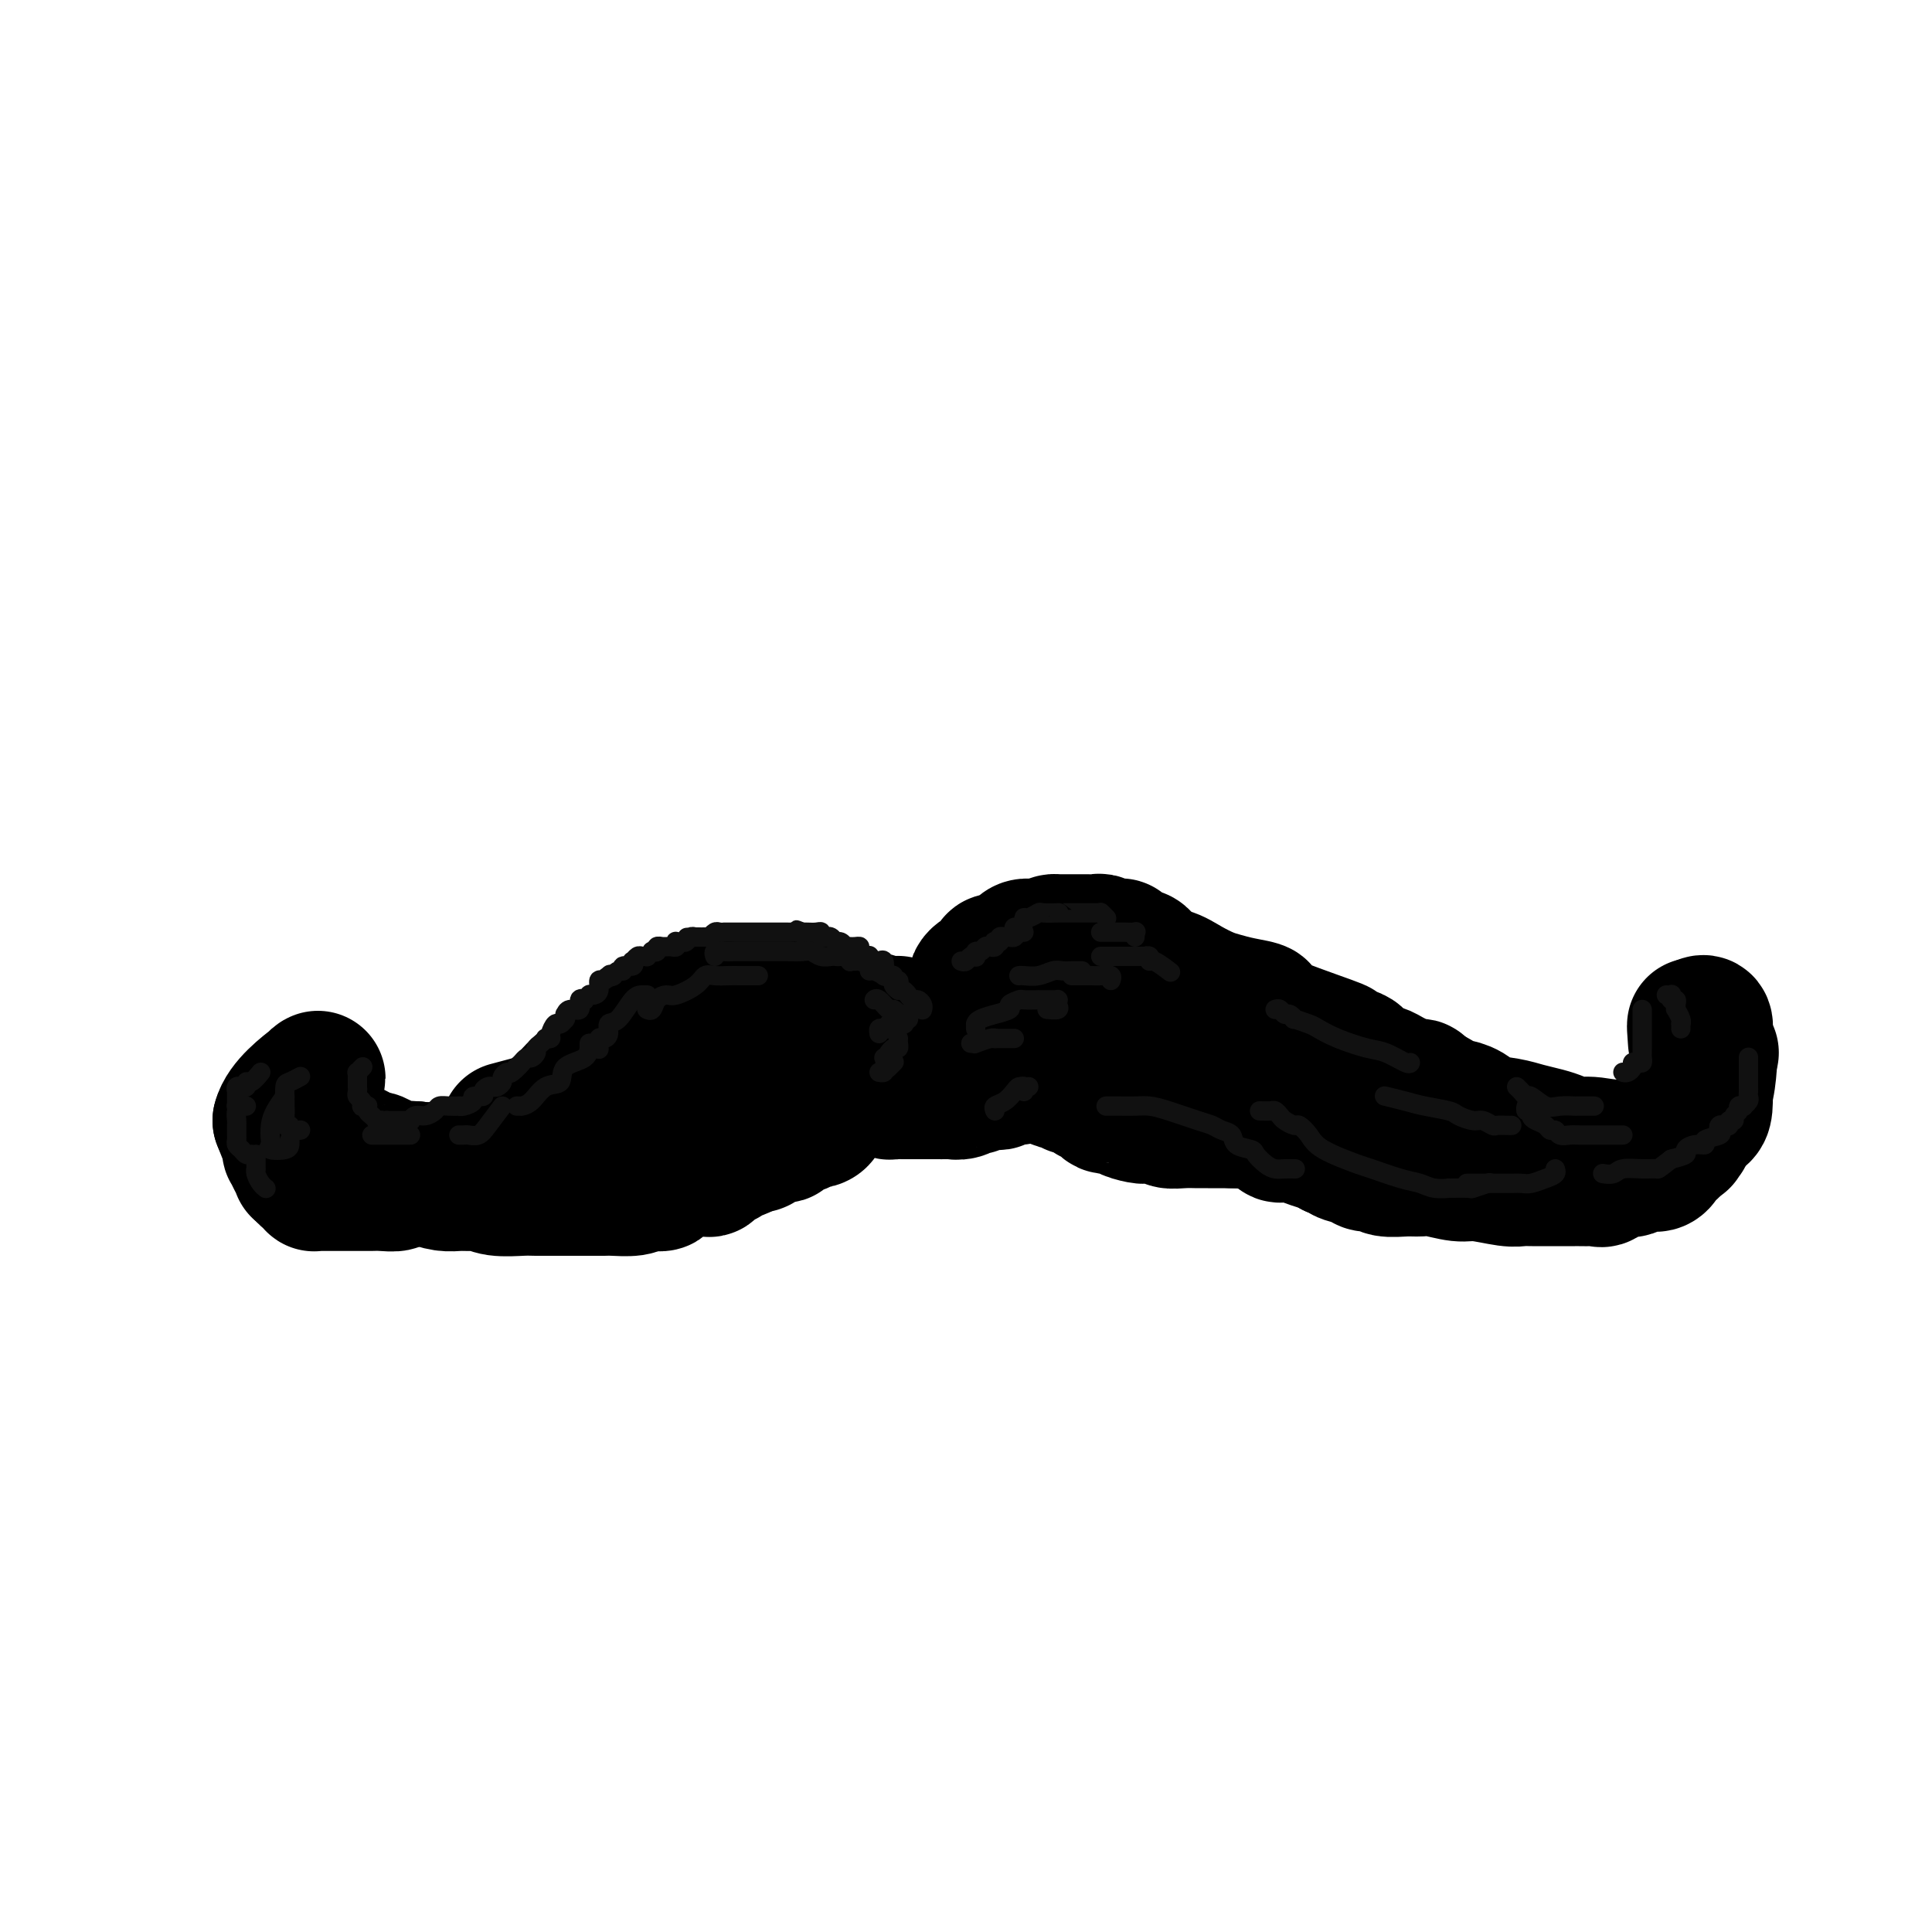 <svg viewBox='0 0 400 400' version='1.1' xmlns='http://www.w3.org/2000/svg' xmlns:xlink='http://www.w3.org/1999/xlink'><g fill='none' stroke='#000000' stroke-width='28' stroke-linecap='round' stroke-linejoin='round'><path d='M202,219c-0.000,-0.331 -0.000,-0.661 0,-1c0.000,-0.339 0.000,-0.686 0,-1c-0.000,-0.314 -0.001,-0.594 0,-1c0.001,-0.406 0.003,-0.936 0,-1c-0.003,-0.064 -0.012,0.339 0,0c0.012,-0.339 0.044,-1.419 0,-2c-0.044,-0.581 -0.166,-0.663 0,-1c0.166,-0.337 0.619,-0.930 1,-1c0.381,-0.070 0.689,0.384 1,0c0.311,-0.384 0.626,-1.604 1,-2c0.374,-0.396 0.808,0.034 1,0c0.192,-0.034 0.143,-0.531 0,-1c-0.143,-0.469 -0.379,-0.911 0,-1c0.379,-0.089 1.372,0.173 2,0c0.628,-0.173 0.889,-0.781 1,-1c0.111,-0.219 0.071,-0.047 0,0c-0.071,0.047 -0.174,-0.030 0,0c0.174,0.030 0.624,0.167 1,0c0.376,-0.167 0.679,-0.637 1,-1c0.321,-0.363 0.661,-0.618 1,-1c0.339,-0.382 0.676,-0.890 1,-1c0.324,-0.110 0.635,0.177 1,0c0.365,-0.177 0.785,-0.818 1,-1c0.215,-0.182 0.223,0.095 1,0c0.777,-0.095 2.321,-0.560 3,-1c0.679,-0.440 0.493,-0.854 1,-1c0.507,-0.146 1.708,-0.025 2,0c0.292,0.025 -0.325,-0.046 0,0c0.325,0.046 1.592,0.208 2,0c0.408,-0.208 -0.044,-0.787 0,-1c0.044,-0.213 0.584,-0.061 1,0c0.416,0.061 0.708,0.030 1,0'/><path d='M226,199c3.564,-1.236 3.472,-0.325 4,0c0.528,0.325 1.674,0.063 2,0c0.326,-0.063 -0.167,0.073 0,0c0.167,-0.073 0.995,-0.353 2,0c1.005,0.353 2.187,1.341 3,2c0.813,0.659 1.256,0.988 2,1c0.744,0.012 1.789,-0.295 3,0c1.211,0.295 2.587,1.192 4,2c1.413,0.808 2.863,1.526 4,2c1.137,0.474 1.960,0.706 3,1c1.040,0.294 2.298,0.652 4,1c1.702,0.348 3.849,0.685 4,1c0.151,0.315 -1.693,0.609 1,2c2.693,1.391 9.923,3.880 13,5c3.077,1.120 2.002,0.872 2,1c-0.002,0.128 1.068,0.630 2,1c0.932,0.370 1.726,0.606 2,1c0.274,0.394 0.027,0.946 0,1c-0.027,0.054 0.167,-0.389 1,0c0.833,0.389 2.307,1.611 3,2c0.693,0.389 0.605,-0.053 1,0c0.395,0.053 1.273,0.602 2,1c0.727,0.398 1.304,0.646 2,1c0.696,0.354 1.510,0.813 2,1c0.490,0.187 0.657,0.102 1,0c0.343,-0.102 0.862,-0.220 1,0c0.138,0.220 -0.103,0.777 0,1c0.103,0.223 0.552,0.111 1,0'/><path d='M295,226c5.396,2.813 1.886,1.344 1,1c-0.886,-0.344 0.852,0.436 2,1c1.148,0.564 1.707,0.910 2,1c0.293,0.090 0.321,-0.078 1,0c0.679,0.078 2.009,0.402 3,1c0.991,0.598 1.644,1.469 3,2c1.356,0.531 3.416,0.721 5,1c1.584,0.279 2.692,0.648 4,1c1.308,0.352 2.816,0.688 4,1c1.184,0.312 2.044,0.600 3,1c0.956,0.400 2.009,0.911 3,1c0.991,0.089 1.921,-0.245 4,0c2.079,0.245 5.308,1.070 9,0c3.692,-1.070 7.846,-4.035 12,-7'/><path d='M351,230c2.500,-3.000 2.750,-7.000 3,-11'/><path d='M354,219c0.500,-1.833 0.250,-0.917 0,0'/><path d='M194,224c-0.037,-2.093 -0.074,-4.185 0,-5c0.074,-0.815 0.259,-0.352 0,-1c-0.259,-0.648 -0.962,-2.408 -1,-3c-0.038,-0.592 0.588,-0.015 0,0c-0.588,0.015 -2.390,-0.531 -3,-1c-0.610,-0.469 -0.028,-0.862 0,-1c0.028,-0.138 -0.498,-0.023 -1,0c-0.502,0.023 -0.979,-0.047 -1,0c-0.021,0.047 0.413,0.210 0,0c-0.413,-0.210 -1.673,-0.792 -2,-1c-0.327,-0.208 0.280,-0.041 0,0c-0.280,0.041 -1.446,-0.045 -2,0c-0.554,0.045 -0.496,0.222 -1,0c-0.504,-0.222 -1.569,-0.843 -3,-1c-1.431,-0.157 -3.228,0.150 -4,0c-0.772,-0.150 -0.518,-0.758 -1,-1c-0.482,-0.242 -1.701,-0.117 -2,0c-0.299,0.117 0.322,0.227 0,0c-0.322,-0.227 -1.587,-0.792 -2,-1c-0.413,-0.208 0.025,-0.059 0,0c-0.025,0.059 -0.512,0.030 -1,0'/><path d='M170,209c-3.737,-0.928 -1.579,-0.248 -1,0c0.579,0.248 -0.422,0.063 -1,0c-0.578,-0.063 -0.735,-0.003 -1,0c-0.265,0.003 -0.638,-0.052 -1,0c-0.362,0.052 -0.711,0.210 -1,0c-0.289,-0.210 -0.516,-0.788 -1,-1c-0.484,-0.212 -1.224,-0.057 -2,0c-0.776,0.057 -1.586,0.015 -2,0c-0.414,-0.015 -0.430,-0.004 -1,0c-0.570,0.004 -1.692,0.001 -2,0c-0.308,-0.001 0.198,-0.000 0,0c-0.198,0.000 -1.101,0.000 -2,0c-0.899,-0.000 -1.794,-0.000 -2,0c-0.206,0.000 0.277,0.000 0,0c-0.277,-0.000 -1.313,0.000 -2,0c-0.687,-0.000 -1.023,-0.000 -1,0c0.023,0.000 0.406,0.000 0,0c-0.406,-0.000 -1.600,-0.001 -2,0c-0.400,0.001 -0.005,0.004 0,0c0.005,-0.004 -0.378,-0.015 -1,0c-0.622,0.015 -1.481,0.056 -2,0c-0.519,-0.056 -0.698,-0.208 -1,0c-0.302,0.208 -0.729,0.778 -1,1c-0.271,0.222 -0.387,0.097 -1,0c-0.613,-0.097 -1.722,-0.167 -2,0c-0.278,0.167 0.276,0.569 0,1c-0.276,0.431 -1.383,0.889 -2,1c-0.617,0.111 -0.743,-0.125 -1,0c-0.257,0.125 -0.646,0.611 -1,1c-0.354,0.389 -0.673,0.683 -1,1c-0.327,0.317 -0.664,0.659 -1,1'/><path d='M134,214c-1.729,1.150 -1.051,1.025 -1,1c0.051,-0.025 -0.526,0.048 -1,0c-0.474,-0.048 -0.844,-0.219 -1,0c-0.156,0.219 -0.098,0.828 0,1c0.098,0.172 0.237,-0.094 0,0c-0.237,0.094 -0.851,0.547 -1,1c-0.149,0.453 0.167,0.905 0,1c-0.167,0.095 -0.815,-0.167 -1,0c-0.185,0.167 0.095,0.763 0,1c-0.095,0.237 -0.565,0.115 -1,0c-0.435,-0.115 -0.834,-0.224 -1,0c-0.166,0.224 -0.100,0.781 0,1c0.100,0.219 0.234,0.100 0,0c-0.234,-0.100 -0.835,-0.182 -1,0c-0.165,0.182 0.107,0.627 0,1c-0.107,0.373 -0.591,0.673 -1,1c-0.409,0.327 -0.742,0.682 -1,1c-0.258,0.318 -0.440,0.600 -1,1c-0.560,0.400 -1.498,0.919 -2,1c-0.502,0.081 -0.568,-0.277 -1,0c-0.432,0.277 -1.229,1.188 -2,2c-0.771,0.812 -1.516,1.523 -2,2c-0.484,0.477 -0.705,0.718 -1,1c-0.295,0.282 -0.662,0.603 -1,1c-0.338,0.397 -0.647,0.869 -1,1c-0.353,0.131 -0.749,-0.080 -1,0c-0.251,0.080 -0.357,0.451 -1,1c-0.643,0.549 -1.821,1.274 -3,2'/><path d='M108,235c-3.848,3.124 -0.470,0.434 0,0c0.470,-0.434 -1.970,1.389 -3,2c-1.030,0.611 -0.652,0.009 -1,0c-0.348,-0.009 -1.424,0.576 -2,1c-0.576,0.424 -0.651,0.687 -1,1c-0.349,0.313 -0.970,0.675 -2,1c-1.030,0.325 -2.469,0.613 -3,1c-0.531,0.387 -0.153,0.875 -1,1c-0.847,0.125 -2.918,-0.111 -4,0c-1.082,0.111 -1.173,0.569 -2,1c-0.827,0.431 -2.389,0.833 -3,1c-0.611,0.167 -0.272,0.097 -1,0c-0.728,-0.097 -2.524,-0.222 -3,0c-0.476,0.222 0.367,0.792 0,1c-0.367,0.208 -1.944,0.056 -3,0c-1.056,-0.056 -1.592,-0.015 -2,0c-0.408,0.015 -0.687,0.004 -1,0c-0.313,-0.004 -0.659,-0.001 -1,0c-0.341,0.001 -0.678,0.000 -1,0c-0.322,-0.000 -0.631,-0.000 -1,0c-0.369,0.000 -0.799,0.000 -1,0c-0.201,-0.000 -0.173,-0.000 -1,0c-0.827,0.000 -2.508,0.001 -3,0c-0.492,-0.001 0.205,-0.003 0,0c-0.205,0.003 -1.313,0.012 -2,0c-0.687,-0.012 -0.955,-0.045 -1,0c-0.045,0.045 0.132,0.167 0,0c-0.132,-0.167 -0.574,-0.622 -1,-1c-0.426,-0.378 -0.836,-0.679 -1,-1c-0.164,-0.321 -0.082,-0.660 0,-1'/><path d='M63,242c-0.548,-0.488 -0.917,-0.206 -1,0c-0.083,0.206 0.121,0.338 0,0c-0.121,-0.338 -0.567,-1.145 -1,-2c-0.433,-0.855 -0.854,-1.760 -1,-2c-0.146,-0.240 -0.019,0.183 0,0c0.019,-0.183 -0.072,-0.972 0,-1c0.072,-0.028 0.306,0.706 0,0c-0.306,-0.706 -1.153,-2.853 -2,-5'/><path d='M58,232c0.817,-3.342 5.358,-6.696 7,-8c1.642,-1.304 0.384,-0.558 0,0c-0.384,0.558 0.107,0.928 0,1c-0.107,0.072 -0.813,-0.152 -1,0c-0.187,0.152 0.146,0.681 0,1c-0.146,0.319 -0.771,0.428 -1,1c-0.229,0.572 -0.061,1.606 0,2c0.061,0.394 0.016,0.147 0,0c-0.016,-0.147 -0.004,-0.193 0,0c0.004,0.193 0.000,0.625 0,1c-0.000,0.375 0.004,0.693 0,1c-0.004,0.307 -0.016,0.603 0,1c0.016,0.397 0.061,0.895 0,1c-0.061,0.105 -0.229,-0.183 0,0c0.229,0.183 0.854,0.837 1,1c0.146,0.163 -0.185,-0.164 0,0c0.185,0.164 0.888,0.819 1,1c0.112,0.181 -0.366,-0.111 0,0c0.366,0.111 1.577,0.626 2,1c0.423,0.374 0.057,0.606 1,1c0.943,0.394 3.194,0.950 4,1c0.806,0.050 0.166,-0.407 1,0c0.834,0.407 3.143,1.678 4,2c0.857,0.322 0.261,-0.305 1,0c0.739,0.305 2.814,1.544 4,2c1.186,0.456 1.482,0.130 2,0c0.518,-0.130 1.259,-0.065 2,0'/><path d='M86,242c3.784,1.475 2.743,1.662 3,2c0.257,0.338 1.813,0.826 3,1c1.187,0.174 2.005,0.032 3,0c0.995,-0.032 2.166,0.044 3,0c0.834,-0.044 1.331,-0.208 2,0c0.669,0.208 1.509,0.788 3,1c1.491,0.212 3.634,0.057 5,0c1.366,-0.057 1.956,-0.015 3,0c1.044,0.015 2.543,0.004 4,0c1.457,-0.004 2.873,-0.000 4,0c1.127,0.000 1.965,-0.003 3,0c1.035,0.003 2.268,0.012 3,0c0.732,-0.012 0.963,-0.044 2,0c1.037,0.044 2.881,0.165 4,0c1.119,-0.165 1.515,-0.617 2,-1c0.485,-0.383 1.060,-0.698 2,-1c0.940,-0.302 2.243,-0.592 3,-1c0.757,-0.408 0.966,-0.935 2,-1c1.034,-0.065 2.891,0.332 4,0c1.109,-0.332 1.468,-1.393 2,-2c0.532,-0.607 1.237,-0.759 2,-1c0.763,-0.241 1.583,-0.570 2,-1c0.417,-0.430 0.431,-0.960 1,-1c0.569,-0.040 1.692,0.411 2,0c0.308,-0.411 -0.200,-1.682 0,-2c0.200,-0.318 1.107,0.319 2,0c0.893,-0.319 1.772,-1.594 2,-2c0.228,-0.406 -0.197,0.056 0,0c0.197,-0.056 1.015,-0.630 2,-1c0.985,-0.370 2.139,-0.534 3,-1c0.861,-0.466 1.431,-1.233 2,-2'/><path d='M164,229c5.197,-2.581 1.691,-0.534 1,0c-0.691,0.534 1.435,-0.446 3,-1c1.565,-0.554 2.570,-0.683 3,-1c0.430,-0.317 0.286,-0.821 1,-1c0.714,-0.179 2.286,-0.034 3,0c0.714,0.034 0.571,-0.042 1,0c0.429,0.042 1.431,0.204 2,0c0.569,-0.204 0.707,-0.773 1,-1c0.293,-0.227 0.742,-0.114 1,0c0.258,0.114 0.324,0.227 0,0c-0.324,-0.227 -1.040,-0.793 -2,-1c-0.960,-0.207 -2.165,-0.056 -3,0c-0.835,0.056 -1.302,0.015 -2,0c-0.698,-0.015 -1.628,-0.004 -2,0c-0.372,0.004 -0.186,0.002 0,0'/><path d='M171,224c-0.986,-0.293 0.050,-0.026 1,0c0.950,0.026 1.814,-0.190 3,0c1.186,0.190 2.695,0.787 4,1c1.305,0.213 2.405,0.043 3,0c0.595,-0.043 0.684,0.041 1,0c0.316,-0.041 0.858,-0.207 1,0c0.142,0.207 -0.116,0.788 0,1c0.116,0.212 0.608,0.057 1,0c0.392,-0.057 0.685,-0.015 1,0c0.315,0.015 0.652,0.004 1,0c0.348,-0.004 0.708,-0.001 1,0c0.292,0.001 0.516,0.000 1,0c0.484,-0.000 1.228,-0.000 2,0c0.772,0.000 1.572,0.001 2,0c0.428,-0.001 0.486,-0.004 1,0c0.514,0.004 1.486,0.016 2,0c0.514,-0.016 0.572,-0.061 1,0c0.428,0.061 1.228,0.226 2,0c0.772,-0.226 1.516,-0.845 2,-1c0.484,-0.155 0.707,0.154 1,0c0.293,-0.154 0.655,-0.772 1,-1c0.345,-0.228 0.673,-0.065 1,0c0.327,0.065 0.654,0.033 1,0c0.346,-0.033 0.711,-0.065 1,0c0.289,0.065 0.502,0.228 1,0c0.498,-0.228 1.282,-0.846 2,-1c0.718,-0.154 1.372,0.155 2,0c0.628,-0.155 1.230,-0.773 2,-1c0.770,-0.227 1.707,-0.061 2,0c0.293,0.061 -0.059,0.017 0,0c0.059,-0.017 0.530,-0.009 1,0'/><path d='M216,222c3.118,-0.619 1.412,-0.166 1,0c-0.412,0.166 0.470,0.045 1,0c0.530,-0.045 0.707,-0.013 1,0c0.293,0.013 0.700,0.006 1,0c0.300,-0.006 0.491,-0.012 1,0c0.509,0.012 1.334,0.041 2,0c0.666,-0.041 1.173,-0.151 2,0c0.827,0.151 1.976,0.562 3,1c1.024,0.438 1.924,0.902 3,1c1.076,0.098 2.329,-0.170 3,0c0.671,0.170 0.760,0.777 1,1c0.240,0.223 0.631,0.063 1,0c0.369,-0.063 0.718,-0.028 1,0c0.282,0.028 0.498,0.049 1,0c0.502,-0.049 1.288,-0.168 2,0c0.712,0.168 1.348,0.623 2,1c0.652,0.377 1.320,0.675 2,1c0.680,0.325 1.371,0.678 2,1c0.629,0.322 1.197,0.612 2,1c0.803,0.388 1.842,0.875 3,1c1.158,0.125 2.436,-0.112 3,0c0.564,0.112 0.415,0.572 1,1c0.585,0.428 1.906,0.822 3,1c1.094,0.178 1.962,0.138 2,0c0.038,-0.138 -0.756,-0.374 0,0c0.756,0.374 3.060,1.357 4,2c0.940,0.643 0.517,0.946 1,1c0.483,0.054 1.872,-0.140 3,0c1.128,0.140 1.996,0.615 3,1c1.004,0.385 2.144,0.682 3,1c0.856,0.318 1.428,0.659 2,1'/><path d='M276,238c5.854,2.249 2.489,1.372 2,1c-0.489,-0.372 1.898,-0.240 3,0c1.102,0.240 0.921,0.586 1,1c0.079,0.414 0.419,0.896 1,1c0.581,0.104 1.402,-0.169 2,0c0.598,0.169 0.971,0.781 2,1c1.029,0.219 2.712,0.043 4,0c1.288,-0.043 2.179,0.045 3,0c0.821,-0.045 1.571,-0.222 3,0c1.429,0.222 3.537,0.844 5,1c1.463,0.156 2.283,-0.154 4,0c1.717,0.154 4.333,0.773 6,1c1.667,0.227 2.386,0.061 3,0c0.614,-0.061 1.125,-0.016 2,0c0.875,0.016 2.116,0.004 3,0c0.884,-0.004 1.410,-0.001 2,0c0.590,0.001 1.243,-0.000 2,0c0.757,0.000 1.617,0.002 2,0c0.383,-0.002 0.289,-0.008 1,0c0.711,0.008 2.226,0.030 3,0c0.774,-0.030 0.807,-0.112 1,0c0.193,0.112 0.545,0.418 1,0c0.455,-0.418 1.014,-1.561 2,-2c0.986,-0.439 2.398,-0.173 3,0c0.602,0.173 0.394,0.254 1,0c0.606,-0.254 2.026,-0.841 3,-1c0.974,-0.159 1.501,0.112 2,0c0.499,-0.112 0.969,-0.607 1,-1c0.031,-0.393 -0.376,-0.683 0,-1c0.376,-0.317 1.536,-0.662 2,-1c0.464,-0.338 0.232,-0.669 0,-1'/><path d='M346,237c2.945,-1.241 2.308,-0.843 2,-1c-0.308,-0.157 -0.286,-0.868 0,-1c0.286,-0.132 0.837,0.315 1,0c0.163,-0.315 -0.061,-1.392 0,-2c0.061,-0.608 0.409,-0.747 1,-1c0.591,-0.253 1.426,-0.620 2,-1c0.574,-0.380 0.886,-0.773 1,-2c0.114,-1.227 0.031,-3.288 0,-4c-0.031,-0.712 -0.008,-0.074 0,0c0.008,0.074 0.002,-0.417 0,-1c-0.002,-0.583 -0.001,-1.260 0,-2c0.001,-0.740 -0.000,-1.545 0,-2c0.000,-0.455 0.001,-0.560 0,-1c-0.001,-0.440 -0.003,-1.215 0,-2c0.003,-0.785 0.012,-1.581 0,-2c-0.012,-0.419 -0.044,-0.463 0,-1c0.044,-0.537 0.166,-1.568 0,-2c-0.166,-0.432 -0.619,-0.266 -1,0c-0.381,0.266 -0.691,0.633 -1,1'/><path d='M351,213c-0.311,-2.044 -0.089,0.844 0,2c0.089,1.156 0.044,0.578 0,0'/><path d='M200,211c0.002,-0.334 0.003,-0.668 0,-1c-0.003,-0.332 -0.011,-0.663 0,-1c0.011,-0.337 0.041,-0.682 0,-1c-0.041,-0.318 -0.154,-0.610 0,-1c0.154,-0.390 0.576,-0.878 1,-1c0.424,-0.122 0.848,0.121 1,0c0.152,-0.121 0.030,-0.607 0,-1c-0.030,-0.393 0.033,-0.693 0,-1c-0.033,-0.307 -0.163,-0.621 0,-1c0.163,-0.379 0.618,-0.822 1,-1c0.382,-0.178 0.690,-0.090 1,0c0.310,0.090 0.623,0.182 1,0c0.377,-0.182 0.818,-0.637 1,-1c0.182,-0.363 0.104,-0.632 0,-1c-0.104,-0.368 -0.234,-0.834 0,-1c0.234,-0.166 0.833,-0.031 1,0c0.167,0.031 -0.096,-0.043 0,0c0.096,0.043 0.551,0.204 1,0c0.449,-0.204 0.890,-0.772 1,-1c0.110,-0.228 -0.112,-0.118 0,0c0.112,0.118 0.558,0.242 1,0c0.442,-0.242 0.878,-0.849 1,-1c0.122,-0.151 -0.072,0.156 0,0c0.072,-0.156 0.411,-0.774 1,-1c0.589,-0.226 1.429,-0.061 2,0c0.571,0.061 0.875,0.016 1,0c0.125,-0.016 0.072,-0.004 0,0c-0.072,0.004 -0.163,0.001 0,0c0.163,-0.001 0.582,-0.001 1,0'/><path d='M216,196c1.952,-0.691 1.833,-0.917 2,-1c0.167,-0.083 0.621,-0.022 1,0c0.379,0.022 0.681,0.006 1,0c0.319,-0.006 0.653,-0.001 1,0c0.347,0.001 0.708,-0.001 1,0c0.292,0.001 0.514,0.004 1,0c0.486,-0.004 1.234,-0.015 2,0c0.766,0.015 1.549,0.055 2,0c0.451,-0.055 0.570,-0.207 1,0c0.430,0.207 1.171,0.772 2,1c0.829,0.228 1.747,0.117 2,0c0.253,-0.117 -0.157,-0.241 0,0c0.157,0.241 0.882,0.848 1,1c0.118,0.152 -0.372,-0.152 0,0c0.372,0.152 1.604,0.761 2,1c0.396,0.239 -0.046,0.110 0,0c0.046,-0.110 0.578,-0.199 1,0c0.422,0.199 0.733,0.687 1,1c0.267,0.313 0.491,0.452 1,1c0.509,0.548 1.303,1.505 2,2c0.697,0.495 1.296,0.529 2,1c0.704,0.471 1.512,1.379 2,2c0.488,0.621 0.656,0.955 1,1c0.344,0.045 0.863,-0.199 1,0c0.137,0.199 -0.107,0.841 0,1c0.107,0.159 0.565,-0.163 1,0c0.435,0.163 0.848,0.813 1,1c0.152,0.187 0.043,-0.089 0,0c-0.043,0.089 -0.022,0.545 0,1'/><path d='M248,209c3.167,2.500 3.083,2.250 3,2'/><path d='M251,211c0.500,0.333 0.250,0.167 0,0'/><path d='M183,213c-29.583,7.917 -59.167,15.833 -71,19c-11.833,3.167 -5.917,1.583 0,0'/><path d='M177,224c-0.305,-0.048 -0.610,-0.096 -1,0c-0.390,0.096 -0.865,0.338 -1,1c-0.135,0.662 0.069,1.746 0,2c-0.069,0.254 -0.410,-0.320 -1,0c-0.590,0.320 -1.430,1.535 -2,2c-0.570,0.465 -0.870,0.180 -1,0c-0.130,-0.180 -0.089,-0.255 0,0c0.089,0.255 0.228,0.839 0,1c-0.228,0.161 -0.821,-0.102 -1,0c-0.179,0.102 0.058,0.567 0,1c-0.058,0.433 -0.410,0.833 -1,1c-0.590,0.167 -1.418,0.100 -2,0c-0.582,-0.100 -0.917,-0.233 -1,0c-0.083,0.233 0.085,0.833 0,1c-0.085,0.167 -0.422,-0.099 -1,0c-0.578,0.099 -1.395,0.563 -2,1c-0.605,0.437 -0.998,0.849 -1,1c-0.002,0.151 0.385,0.043 0,0c-0.385,-0.043 -1.543,-0.022 -2,0c-0.457,0.022 -0.214,0.044 0,0c0.214,-0.044 0.399,-0.155 0,0c-0.399,0.155 -1.380,0.578 -2,1c-0.620,0.422 -0.877,0.845 -1,1c-0.123,0.155 -0.110,0.042 0,0c0.110,-0.042 0.317,-0.012 0,0c-0.317,0.012 -1.159,0.006 -2,0'/><path d='M155,237c-3.562,2.233 -1.466,1.315 -1,1c0.466,-0.315 -0.696,-0.028 -1,0c-0.304,0.028 0.250,-0.204 0,0c-0.250,0.204 -1.306,0.843 -2,1c-0.694,0.157 -1.027,-0.169 -1,0c0.027,0.169 0.414,0.834 0,1c-0.414,0.166 -1.631,-0.166 -2,0c-0.369,0.166 0.108,0.829 0,1c-0.108,0.171 -0.803,-0.150 -1,0c-0.197,0.150 0.104,0.773 0,1c-0.104,0.227 -0.614,0.060 -1,0c-0.386,-0.060 -0.649,-0.012 -1,0c-0.351,0.012 -0.789,-0.012 -1,0c-0.211,0.012 -0.194,0.058 -1,0c-0.806,-0.058 -2.435,-0.222 -3,0c-0.565,0.222 -0.066,0.830 0,1c0.066,0.170 -0.300,-0.098 -1,0c-0.700,0.098 -1.733,0.562 -2,1c-0.267,0.438 0.234,0.849 0,1c-0.234,0.151 -1.201,0.040 -2,0c-0.799,-0.040 -1.429,-0.011 -2,0c-0.571,0.011 -1.081,0.003 -2,0c-0.919,-0.003 -2.246,-0.001 -3,0c-0.754,0.001 -0.934,0.000 -1,0c-0.066,-0.000 -0.019,-0.000 0,0c0.019,0.000 0.009,0.000 0,0'/><path d='M211,220c0.436,-0.006 0.872,-0.013 1,0c0.128,0.013 -0.051,0.045 0,0c0.051,-0.045 0.332,-0.166 1,0c0.668,0.166 1.722,0.618 2,1c0.278,0.382 -0.219,0.695 0,1c0.219,0.305 1.153,0.604 2,1c0.847,0.396 1.606,0.890 2,1c0.394,0.110 0.421,-0.163 1,0c0.579,0.163 1.709,0.760 2,1c0.291,0.240 -0.259,0.121 0,0c0.259,-0.121 1.326,-0.243 2,0c0.674,0.243 0.954,0.853 1,1c0.046,0.147 -0.142,-0.167 0,0c0.142,0.167 0.615,0.815 1,1c0.385,0.185 0.680,-0.094 1,0c0.320,0.094 0.663,0.561 1,1c0.337,0.439 0.669,0.849 1,1c0.331,0.151 0.660,0.043 1,0c0.340,-0.043 0.690,-0.022 1,0c0.310,0.022 0.581,0.045 1,0c0.419,-0.045 0.985,-0.157 1,0c0.015,0.157 -0.520,0.582 0,1c0.520,0.418 2.096,0.830 3,1c0.904,0.170 1.138,0.098 2,0c0.862,-0.098 2.353,-0.222 3,0c0.647,0.222 0.452,0.792 1,1c0.548,0.208 1.840,0.056 3,0c1.160,-0.056 2.187,-0.015 3,0c0.813,0.015 1.411,0.004 2,0c0.589,-0.004 1.168,-0.001 2,0c0.832,0.001 1.916,0.001 3,0'/><path d='M255,232c3.432,0.155 2.513,0.041 3,0c0.487,-0.041 2.382,-0.011 4,0c1.618,0.011 2.961,0.003 4,0c1.039,-0.003 1.774,-0.001 3,0c1.226,0.001 2.942,0.000 4,0c1.058,-0.000 1.459,-0.000 2,0c0.541,0.000 1.223,0.000 2,0c0.777,-0.000 1.651,-0.000 2,0c0.349,0.000 0.175,0.000 0,0'/></g>
<g fill='none' stroke='#111111' stroke-width='4' stroke-linecap='round' stroke-linejoin='round'><path d='M191,209c-0.025,0.081 -0.049,0.161 0,0c0.049,-0.161 0.172,-0.564 0,-1c-0.172,-0.436 -0.637,-0.905 -1,-1c-0.363,-0.095 -0.623,0.186 -1,0c-0.377,-0.186 -0.872,-0.837 -1,-1c-0.128,-0.163 0.110,0.163 0,0c-0.110,-0.163 -0.570,-0.813 -1,-1c-0.430,-0.187 -0.832,0.090 -1,0c-0.168,-0.090 -0.102,-0.546 0,-1c0.102,-0.454 0.238,-0.905 0,-1c-0.238,-0.095 -0.852,0.166 -1,0c-0.148,-0.166 0.170,-0.761 0,-1c-0.170,-0.239 -0.829,-0.124 -1,0c-0.171,0.124 0.147,0.258 0,0c-0.147,-0.258 -0.761,-0.906 -1,-1c-0.239,-0.094 -0.105,0.367 0,0c0.105,-0.367 0.182,-1.560 0,-2c-0.182,-0.440 -0.623,-0.126 -1,0c-0.377,0.126 -0.688,0.063 -1,0'/><path d='M181,199c-1.649,-1.729 -0.772,-1.052 -1,-1c-0.228,0.052 -1.563,-0.522 -2,-1c-0.437,-0.478 0.022,-0.860 0,-1c-0.022,-0.140 -0.527,-0.036 -1,0c-0.473,0.036 -0.914,0.006 -1,0c-0.086,-0.006 0.184,0.014 0,0c-0.184,-0.014 -0.823,-0.060 -1,0c-0.177,0.060 0.106,0.226 0,0c-0.106,-0.226 -0.602,-0.846 -1,-1c-0.398,-0.154 -0.699,0.156 -1,0c-0.301,-0.156 -0.602,-0.778 -1,-1c-0.398,-0.222 -0.893,-0.046 -1,0c-0.107,0.046 0.175,-0.040 0,0c-0.175,0.040 -0.807,0.207 -1,0c-0.193,-0.207 0.053,-0.788 0,-1c-0.053,-0.212 -0.406,-0.057 -1,0c-0.594,0.057 -1.429,0.015 -2,0c-0.571,-0.015 -0.877,-0.004 -1,0c-0.123,0.004 -0.061,0.002 0,0'/><path d='M166,193c-2.271,-0.928 -0.450,-0.249 0,0c0.450,0.249 -0.472,0.067 -1,0c-0.528,-0.067 -0.663,-0.018 -1,0c-0.337,0.018 -0.878,0.005 -1,0c-0.122,-0.005 0.174,-0.001 0,0c-0.174,0.001 -0.817,0.000 -1,0c-0.183,-0.000 0.093,-0.000 0,0c-0.093,0.000 -0.554,0.000 -1,0c-0.446,-0.000 -0.875,-0.000 -1,0c-0.125,0.000 0.056,0.000 0,0c-0.056,-0.000 -0.347,-0.000 -1,0c-0.653,0.000 -1.667,-0.000 -2,0c-0.333,0.000 0.016,0.000 0,0c-0.016,-0.000 -0.398,-0.000 -1,0c-0.602,0.000 -1.423,0.000 -2,0c-0.577,-0.000 -0.910,-0.000 -1,0c-0.090,0.000 0.064,0.000 0,0c-0.064,-0.000 -0.346,-0.001 -1,0c-0.654,0.001 -1.682,0.004 -2,0c-0.318,-0.004 0.073,-0.015 0,0c-0.073,0.015 -0.610,0.057 -1,0c-0.390,-0.057 -0.632,-0.211 -1,0c-0.368,0.211 -0.862,0.789 -1,1c-0.138,0.211 0.078,0.057 0,0c-0.078,-0.057 -0.451,-0.016 -1,0c-0.549,0.016 -1.275,0.008 -2,0'/><path d='M144,194c-3.416,0.150 -0.957,0.026 0,0c0.957,-0.026 0.410,0.046 0,0c-0.410,-0.046 -0.685,-0.209 -1,0c-0.315,0.209 -0.672,0.792 -1,1c-0.328,0.208 -0.627,0.042 -1,0c-0.373,-0.042 -0.821,0.041 -1,0c-0.179,-0.041 -0.091,-0.207 0,0c0.091,0.207 0.183,0.788 0,1c-0.183,0.212 -0.642,0.056 -1,0c-0.358,-0.056 -0.617,-0.011 -1,0c-0.383,0.011 -0.891,-0.011 -1,0c-0.109,0.011 0.182,0.054 0,0c-0.182,-0.054 -0.837,-0.207 -1,0c-0.163,0.207 0.167,0.773 0,1c-0.167,0.227 -0.833,0.114 -1,0c-0.167,-0.114 0.163,-0.228 0,0c-0.163,0.228 -0.818,0.797 -1,1c-0.182,0.203 0.108,0.039 0,0c-0.108,-0.039 -0.615,0.046 -1,0c-0.385,-0.046 -0.647,-0.224 -1,0c-0.353,0.224 -0.798,0.849 -1,1c-0.202,0.151 -0.162,-0.171 0,0c0.162,0.171 0.446,0.834 0,1c-0.446,0.166 -1.622,-0.165 -2,0c-0.378,0.165 0.043,0.828 0,1c-0.043,0.172 -0.550,-0.146 -1,0c-0.450,0.146 -0.843,0.756 -1,1c-0.157,0.244 -0.079,0.122 0,0'/><path d='M127,202c-2.868,1.256 -1.538,0.396 -1,0c0.538,-0.396 0.285,-0.327 0,0c-0.285,0.327 -0.602,0.911 -1,1c-0.398,0.089 -0.876,-0.317 -1,0c-0.124,0.317 0.106,1.356 0,2c-0.106,0.644 -0.549,0.891 -1,1c-0.451,0.109 -0.910,0.080 -1,0c-0.090,-0.080 0.188,-0.210 0,0c-0.188,0.210 -0.841,0.759 -1,1c-0.159,0.241 0.178,0.174 0,0c-0.178,-0.174 -0.871,-0.454 -1,0c-0.129,0.454 0.305,1.642 0,2c-0.305,0.358 -1.349,-0.116 -2,0c-0.651,0.116 -0.910,0.820 -1,1c-0.090,0.180 -0.013,-0.164 0,0c0.013,0.164 -0.039,0.835 0,1c0.039,0.165 0.169,-0.176 0,0c-0.169,0.176 -0.638,0.871 -1,1c-0.362,0.129 -0.618,-0.306 -1,0c-0.382,0.306 -0.890,1.353 -1,2c-0.110,0.647 0.177,0.894 0,1c-0.177,0.106 -0.817,0.069 -1,0c-0.183,-0.069 0.092,-0.172 0,0c-0.092,0.172 -0.549,0.620 -1,1c-0.451,0.380 -0.894,0.693 -1,1c-0.106,0.307 0.126,0.608 0,1c-0.126,0.392 -0.611,0.875 -1,1c-0.389,0.125 -0.683,-0.107 -1,0c-0.317,0.107 -0.659,0.554 -1,1'/><path d='M108,220c-2.830,2.660 -0.404,0.309 0,0c0.404,-0.309 -1.215,1.423 -2,2c-0.785,0.577 -0.735,-0.003 -1,0c-0.265,0.003 -0.844,0.589 -1,1c-0.156,0.411 0.112,0.649 0,1c-0.112,0.351 -0.602,0.816 -1,1c-0.398,0.184 -0.703,0.087 -1,0c-0.297,-0.087 -0.586,-0.164 -1,0c-0.414,0.164 -0.955,0.570 -1,1c-0.045,0.430 0.404,0.886 0,1c-0.404,0.114 -1.662,-0.113 -2,0c-0.338,0.113 0.243,0.566 0,1c-0.243,0.434 -1.312,0.848 -2,1c-0.688,0.152 -0.996,0.044 -1,0c-0.004,-0.044 0.294,-0.022 0,0c-0.294,0.022 -1.182,0.043 -2,0c-0.818,-0.043 -1.568,-0.151 -2,0c-0.432,0.151 -0.546,0.562 -1,1c-0.454,0.438 -1.249,0.902 -2,1c-0.751,0.098 -1.458,-0.170 -2,0c-0.542,0.170 -0.920,0.778 -1,1c-0.080,0.222 0.136,0.060 0,0c-0.136,-0.060 -0.624,-0.016 -1,0c-0.376,0.016 -0.640,0.004 -1,0c-0.360,-0.004 -0.818,-0.001 -1,0c-0.182,0.001 -0.090,0.000 0,0c0.090,-0.000 0.178,-0.000 0,0c-0.178,0.000 -0.622,0.000 -1,0c-0.378,-0.000 -0.689,-0.000 -1,0'/><path d='M80,232c-2.636,0.469 -1.227,0.140 -1,0c0.227,-0.140 -0.727,-0.093 -1,0c-0.273,0.093 0.137,0.231 0,0c-0.137,-0.231 -0.820,-0.832 -1,-1c-0.180,-0.168 0.144,0.098 0,0c-0.144,-0.098 -0.757,-0.561 -1,-1c-0.243,-0.439 -0.117,-0.853 0,-1c0.117,-0.147 0.224,-0.028 0,0c-0.224,0.028 -0.778,-0.034 -1,0c-0.222,0.034 -0.112,0.163 0,0c0.112,-0.163 0.226,-0.617 0,-1c-0.226,-0.383 -0.793,-0.695 -1,-1c-0.207,-0.305 -0.056,-0.603 0,-1c0.056,-0.397 0.015,-0.894 0,-1c-0.015,-0.106 -0.004,0.178 0,0c0.004,-0.178 0.000,-0.817 0,-1c-0.000,-0.183 0.004,0.091 0,0c-0.004,-0.091 -0.015,-0.546 0,-1c0.015,-0.454 0.056,-0.905 0,-1c-0.056,-0.095 -0.207,0.167 0,0c0.207,-0.167 0.774,-0.762 1,-1c0.226,-0.238 0.113,-0.119 0,0'/><path d='M186,205c-0.444,-0.339 -0.888,-0.678 -1,-1c-0.112,-0.322 0.107,-0.626 0,-1c-0.107,-0.374 -0.541,-0.817 -1,-1c-0.459,-0.183 -0.944,-0.104 -1,0c-0.056,0.104 0.318,0.234 0,0c-0.318,-0.234 -1.328,-0.833 -2,-1c-0.672,-0.167 -1.007,0.099 -1,0c0.007,-0.099 0.357,-0.561 0,-1c-0.357,-0.439 -1.419,-0.853 -2,-1c-0.581,-0.147 -0.680,-0.025 -1,0c-0.320,0.025 -0.859,-0.046 -1,0c-0.141,0.046 0.118,0.208 0,0c-0.118,-0.208 -0.612,-0.787 -1,-1c-0.388,-0.213 -0.671,-0.061 -1,0c-0.329,0.061 -0.706,0.030 -1,0c-0.294,-0.030 -0.506,-0.061 -1,0c-0.494,0.061 -1.272,0.212 -2,0c-0.728,-0.212 -1.408,-0.789 -2,-1c-0.592,-0.211 -1.098,-0.057 -2,0c-0.902,0.057 -2.202,0.015 -3,0c-0.798,-0.015 -1.095,-0.004 -2,0c-0.905,0.004 -2.418,0.000 -4,0c-1.582,-0.000 -3.233,0.004 -4,0c-0.767,-0.004 -0.650,-0.015 -1,0c-0.350,0.015 -1.166,0.056 -2,0c-0.834,-0.056 -1.686,-0.207 -2,0c-0.314,0.207 -0.090,0.774 0,1c0.090,0.226 0.045,0.113 0,0'/><path d='M157,202c-0.216,0.000 -0.432,0.000 -1,0c-0.568,-0.000 -1.490,-0.002 -2,0c-0.510,0.002 -0.610,0.006 -1,0c-0.390,-0.006 -1.071,-0.022 -2,0c-0.929,0.022 -2.107,0.082 -3,0c-0.893,-0.082 -1.500,-0.308 -2,0c-0.500,0.308 -0.893,1.148 -2,2c-1.107,0.852 -2.927,1.717 -4,2c-1.073,0.283 -1.398,-0.015 -2,0c-0.602,0.015 -1.482,0.344 -2,1c-0.518,0.656 -0.675,1.640 -1,2c-0.325,0.360 -0.818,0.097 -1,0c-0.182,-0.097 -0.052,-0.028 0,0c0.052,0.028 0.026,0.014 0,0'/><path d='M134,206c-0.270,0.004 -0.541,0.007 -1,0c-0.459,-0.007 -1.107,-0.026 -2,1c-0.893,1.026 -2.033,3.096 -3,4c-0.967,0.904 -1.762,0.642 -2,1c-0.238,0.358 0.080,1.336 0,2c-0.080,0.664 -0.557,1.013 -1,1c-0.443,-0.013 -0.850,-0.388 -1,0c-0.150,0.388 -0.043,1.539 0,2c0.043,0.461 0.021,0.230 0,0'/><path d='M122,216c0.019,1.130 0.038,2.261 -1,3c-1.038,0.739 -3.133,1.088 -4,2c-0.867,0.912 -0.504,2.388 -1,3c-0.496,0.612 -1.849,0.360 -3,1c-1.151,0.640 -2.098,2.171 -3,3c-0.902,0.829 -1.757,0.954 -2,1c-0.243,0.046 0.127,0.012 0,0c-0.127,-0.012 -0.751,-0.004 -1,0c-0.249,0.004 -0.125,0.002 0,0'/><path d='M104,229c-1.096,1.464 -2.192,2.928 -3,4c-0.808,1.072 -1.327,1.751 -2,2c-0.673,0.249 -1.500,0.067 -2,0c-0.500,-0.067 -0.673,-0.018 -1,0c-0.327,0.018 -0.808,0.005 -1,0c-0.192,-0.005 -0.096,-0.003 0,0'/><path d='M85,235c-0.192,0.000 -0.384,0.000 -1,0c-0.616,0.000 -1.656,0.000 -2,0c-0.344,0.000 0.009,0.000 0,0c-0.009,0.000 -0.381,-0.000 -1,0c-0.619,0.000 -1.486,0.000 -2,0c-0.514,0.000 -0.677,0.000 -1,0c-0.323,-0.000 -0.807,0.000 -1,0c-0.193,0.000 -0.097,0.000 0,0'/><path d='M62,223c0.196,-0.106 0.392,-0.212 0,0c-0.392,0.212 -1.373,0.742 -2,1c-0.627,0.258 -0.901,0.245 -1,1c-0.099,0.755 -0.022,2.278 0,3c0.022,0.722 -0.010,0.642 0,1c0.010,0.358 0.063,1.154 0,2c-0.063,0.846 -0.241,1.743 0,2c0.241,0.257 0.900,-0.127 1,0c0.100,0.127 -0.358,0.765 0,1c0.358,0.235 1.531,0.067 2,0c0.469,-0.067 0.235,-0.034 0,0'/><path d='M59,227c-0.734,1.013 -1.467,2.026 -2,3c-0.533,0.974 -0.864,1.908 -1,3c-0.136,1.092 -0.075,2.342 0,3c0.075,0.658 0.164,0.722 0,1c-0.164,0.278 -0.580,0.768 0,1c0.580,0.232 2.155,0.207 3,0c0.845,-0.207 0.958,-0.594 1,-1c0.042,-0.406 0.012,-0.830 0,-1c-0.012,-0.170 -0.006,-0.085 0,0'/><path d='M54,222c-0.723,0.876 -1.447,1.752 -2,2c-0.553,0.248 -0.937,-0.131 -1,0c-0.063,0.131 0.193,0.771 0,1c-0.193,0.229 -0.836,0.047 -1,0c-0.164,-0.047 0.152,0.042 0,0c-0.152,-0.042 -0.773,-0.214 -1,0c-0.227,0.214 -0.061,0.814 0,1c0.061,0.186 0.015,-0.041 0,0c-0.015,0.041 -0.000,0.351 0,1c0.000,0.649 -0.014,1.638 0,2c0.014,0.362 0.055,0.097 0,0c-0.055,-0.097 -0.207,-0.026 0,0c0.207,0.026 0.773,0.007 1,0c0.227,-0.007 0.113,-0.004 0,0'/><path d='M51,229c-0.309,-0.057 -0.619,-0.114 -1,0c-0.381,0.114 -0.834,0.398 -1,1c-0.166,0.602 -0.045,1.523 0,2c0.045,0.477 0.015,0.509 0,1c-0.015,0.491 -0.015,1.442 0,2c0.015,0.558 0.046,0.724 0,1c-0.046,0.276 -0.170,0.662 0,1c0.170,0.338 0.633,0.627 1,1c0.367,0.373 0.637,0.831 1,1c0.363,0.169 0.818,0.048 1,0c0.182,-0.048 0.091,-0.024 0,0'/><path d='M53,239c0.002,0.192 0.003,0.384 0,1c-0.003,0.616 -0.011,1.657 0,2c0.011,0.343 0.041,-0.013 0,0c-0.041,0.013 -0.155,0.396 0,1c0.155,0.604 0.578,1.430 1,2c0.422,0.570 0.845,0.884 1,1c0.155,0.116 0.044,0.033 0,0c-0.044,-0.033 -0.022,-0.017 0,0'/><path d='M199,199c0.339,0.111 0.679,0.222 1,0c0.321,-0.222 0.625,-0.776 1,-1c0.375,-0.224 0.821,-0.116 1,0c0.179,0.116 0.089,0.241 0,0c-0.089,-0.241 -0.178,-0.848 0,-1c0.178,-0.152 0.622,0.152 1,0c0.378,-0.152 0.689,-0.759 1,-1c0.311,-0.241 0.623,-0.116 1,0c0.377,0.116 0.818,0.223 1,0c0.182,-0.223 0.104,-0.778 0,-1c-0.104,-0.222 -0.235,-0.112 0,0c0.235,0.112 0.837,0.227 1,0c0.163,-0.227 -0.111,-0.797 0,-1c0.111,-0.203 0.608,-0.040 1,0c0.392,0.040 0.680,-0.042 1,0c0.320,0.042 0.673,0.207 1,0c0.327,-0.207 0.626,-0.787 1,-1c0.374,-0.213 0.821,-0.061 1,0c0.179,0.061 0.089,0.030 0,0'/><path d='M228,198c-0.089,-0.000 -0.178,-0.000 0,0c0.178,0.000 0.621,0.000 1,0c0.379,-0.000 0.692,-0.000 1,0c0.308,0.000 0.612,0.000 1,0c0.388,-0.000 0.860,-0.000 1,0c0.140,0.000 -0.051,0.000 0,0c0.051,-0.000 0.343,-0.000 1,0c0.657,0.000 1.678,0.000 2,0c0.322,-0.000 -0.053,-0.001 0,0c0.053,0.001 0.536,0.005 1,0c0.464,-0.005 0.910,-0.017 1,0c0.090,0.017 -0.175,0.065 0,0c0.175,-0.065 0.790,-0.241 1,0c0.210,0.241 0.015,0.900 0,1c-0.015,0.100 0.150,-0.358 1,0c0.850,0.358 2.386,1.531 3,2c0.614,0.469 0.307,0.235 0,0'/><path d='M264,209c0.330,-0.122 0.660,-0.244 1,0c0.340,0.244 0.690,0.853 1,1c0.310,0.147 0.582,-0.169 1,0c0.418,0.169 0.983,0.821 1,1c0.017,0.179 -0.516,-0.117 0,0c0.516,0.117 2.079,0.646 3,1c0.921,0.354 1.199,0.533 2,1c0.801,0.467 2.123,1.221 4,2c1.877,0.779 4.307,1.582 6,2c1.693,0.418 2.650,0.452 4,1c1.350,0.548 3.094,1.609 4,2c0.906,0.391 0.973,0.112 1,0c0.027,-0.112 0.013,-0.056 0,0'/><path d='M336,222c0.303,0.083 0.607,0.167 1,0c0.393,-0.167 0.876,-0.584 1,-1c0.124,-0.416 -0.110,-0.833 0,-1c0.110,-0.167 0.565,-0.086 1,0c0.435,0.086 0.848,0.178 1,0c0.152,-0.178 0.041,-0.626 0,-1c-0.041,-0.374 -0.011,-0.675 0,-1c0.011,-0.325 0.003,-0.674 0,-1c-0.003,-0.326 -0.001,-0.630 0,-1c0.001,-0.370 0.000,-0.807 0,-1c-0.000,-0.193 -0.000,-0.142 0,0c0.000,0.142 0.000,0.374 0,0c-0.000,-0.374 -0.000,-1.353 0,-2c0.000,-0.647 0.000,-0.961 0,-1c-0.000,-0.039 -0.000,0.196 0,0c0.000,-0.196 0.000,-0.823 0,-1c-0.000,-0.177 -0.000,0.096 0,0c0.000,-0.096 0.000,-0.562 0,-1c-0.000,-0.438 -0.000,-0.849 0,-1c0.000,-0.151 0.000,-0.043 0,0c-0.000,0.043 -0.000,0.022 0,0'/><path d='M345,206c0.414,0.032 0.829,0.064 1,0c0.171,-0.064 0.099,-0.223 0,0c-0.099,0.223 -0.224,0.829 0,1c0.224,0.171 0.796,-0.091 1,0c0.204,0.091 0.041,0.536 0,1c-0.041,0.464 0.042,0.946 0,1c-0.042,0.054 -0.207,-0.322 0,0c0.207,0.322 0.788,1.340 1,2c0.212,0.660 0.057,0.960 0,1c-0.057,0.040 -0.015,-0.182 0,0c0.015,0.182 0.004,0.766 0,1c-0.004,0.234 -0.002,0.117 0,0'/><path d='M362,219c-0.000,-0.091 -0.000,-0.183 0,0c0.000,0.183 0.000,0.640 0,1c-0.000,0.360 -0.000,0.622 0,1c0.000,0.378 0.000,0.871 0,1c-0.000,0.129 -0.000,-0.106 0,0c0.000,0.106 0.000,0.553 0,1c-0.000,0.447 -0.000,0.893 0,1c0.000,0.107 0.001,-0.126 0,0c-0.001,0.126 -0.004,0.612 0,1c0.004,0.388 0.016,0.679 0,1c-0.016,0.321 -0.061,0.674 0,1c0.061,0.326 0.228,0.626 0,1c-0.228,0.374 -0.850,0.821 -1,1c-0.150,0.179 0.171,0.091 0,0c-0.171,-0.091 -0.834,-0.183 -1,0c-0.166,0.183 0.167,0.641 0,1c-0.167,0.359 -0.832,0.618 -1,1c-0.168,0.382 0.162,0.886 0,1c-0.162,0.114 -0.815,-0.163 -1,0c-0.185,0.163 0.097,0.765 0,1c-0.097,0.235 -0.574,0.104 -1,0c-0.426,-0.104 -0.803,-0.182 -1,0c-0.197,0.182 -0.216,0.622 0,1c0.216,0.378 0.666,0.693 0,1c-0.666,0.307 -2.449,0.607 -3,1c-0.551,0.393 0.131,0.879 0,1c-0.131,0.121 -1.076,-0.122 -2,0c-0.924,0.122 -1.826,0.610 -2,1c-0.174,0.390 0.379,0.683 0,1c-0.379,0.317 -1.689,0.659 -3,1'/><path d='M346,240c-3.031,2.305 -2.609,2.068 -3,2c-0.391,-0.068 -1.594,0.034 -3,0c-1.406,-0.034 -3.016,-0.205 -4,0c-0.984,0.205 -1.342,0.786 -2,1c-0.658,0.214 -1.617,0.061 -2,0c-0.383,-0.061 -0.192,-0.031 0,0'/><path d='M336,235c-0.515,-0.000 -1.030,-0.000 -1,0c0.030,0.000 0.604,0.001 0,0c-0.604,-0.001 -2.385,-0.004 -4,0c-1.615,0.004 -3.063,0.016 -4,0c-0.937,-0.016 -1.363,-0.060 -2,0c-0.637,0.060 -1.483,0.223 -2,0c-0.517,-0.223 -0.703,-0.833 -1,-1c-0.297,-0.167 -0.706,0.109 -1,0c-0.294,-0.109 -0.475,-0.603 -1,-1c-0.525,-0.397 -1.395,-0.699 -2,-1c-0.605,-0.301 -0.947,-0.603 -1,-1c-0.053,-0.397 0.182,-0.890 0,-1c-0.182,-0.110 -0.780,0.163 -1,0c-0.220,-0.163 -0.063,-0.761 0,-1c0.063,-0.239 0.031,-0.120 0,0'/><path d='M330,229c0.062,0.000 0.124,0.000 0,0c-0.124,-0.000 -0.435,-0.001 -1,0c-0.565,0.001 -1.386,0.002 -2,0c-0.614,-0.002 -1.023,-0.008 -1,0c0.023,0.008 0.476,0.031 0,0c-0.476,-0.031 -1.882,-0.116 -3,0c-1.118,0.116 -1.950,0.434 -3,0c-1.050,-0.434 -2.320,-1.619 -3,-2c-0.680,-0.381 -0.770,0.042 -1,0c-0.230,-0.042 -0.600,-0.550 -1,-1c-0.400,-0.450 -0.828,-0.843 -1,-1c-0.172,-0.157 -0.086,-0.079 0,0'/><path d='M313,233c-0.213,0.009 -0.426,0.017 -1,0c-0.574,-0.017 -1.509,-0.060 -2,0c-0.491,0.060 -0.537,0.223 -1,0c-0.463,-0.223 -1.341,-0.833 -2,-1c-0.659,-0.167 -1.098,0.110 -2,0c-0.902,-0.110 -2.267,-0.608 -3,-1c-0.733,-0.392 -0.834,-0.680 -2,-1c-1.166,-0.320 -3.398,-0.674 -5,-1c-1.602,-0.326 -2.574,-0.623 -4,-1c-1.426,-0.377 -3.307,-0.832 -4,-1c-0.693,-0.168 -0.198,-0.048 0,0c0.198,0.048 0.099,0.024 0,0'/><path d='M210,193c-0.082,-0.444 -0.164,-0.889 0,-1c0.164,-0.111 0.573,0.110 1,0c0.427,-0.110 0.872,-0.551 1,-1c0.128,-0.449 -0.059,-0.905 0,-1c0.059,-0.095 0.365,0.171 1,0c0.635,-0.171 1.599,-0.778 2,-1c0.401,-0.222 0.240,-0.060 1,0c0.760,0.060 2.440,0.016 3,0c0.560,-0.016 -0.001,-0.004 0,0c0.001,0.004 0.565,0.001 1,0c0.435,-0.001 0.742,-0.000 1,0c0.258,0.000 0.468,0.000 1,0c0.532,-0.000 1.386,-0.000 2,0c0.614,0.000 0.988,0.000 1,0c0.012,-0.000 -0.337,-0.001 0,0c0.337,0.001 1.362,0.004 2,0c0.638,-0.004 0.889,-0.015 1,0c0.111,0.015 0.081,0.056 0,0c-0.081,-0.056 -0.214,-0.207 0,0c0.214,0.207 0.775,0.774 1,1c0.225,0.226 0.112,0.113 0,0'/><path d='M228,193c-0.098,-0.000 -0.196,-0.000 0,0c0.196,0.000 0.687,0.000 1,0c0.313,-0.000 0.448,-0.001 1,0c0.552,0.001 1.521,0.004 2,0c0.479,-0.004 0.468,-0.015 1,0c0.532,0.015 1.606,0.056 2,0c0.394,-0.056 0.106,-0.207 0,0c-0.106,0.207 -0.030,0.774 0,1c0.030,0.226 0.015,0.113 0,0'/><path d='M202,213c0.004,-0.444 0.008,-0.889 0,-1c-0.008,-0.111 -0.029,0.111 0,0c0.029,-0.111 0.107,-0.554 1,-1c0.893,-0.446 2.600,-0.894 3,-1c0.400,-0.106 -0.509,0.129 0,0c0.509,-0.129 2.435,-0.623 3,-1c0.565,-0.377 -0.233,-0.637 0,-1c0.233,-0.363 1.495,-0.829 2,-1c0.505,-0.171 0.254,-0.046 1,0c0.746,0.046 2.491,0.012 3,0c0.509,-0.012 -0.217,-0.003 0,0c0.217,0.003 1.379,0.000 2,0c0.621,-0.000 0.702,0.003 1,0c0.298,-0.003 0.814,-0.011 1,0c0.186,0.011 0.042,0.041 0,0c-0.042,-0.041 0.016,-0.155 0,0c-0.016,0.155 -0.107,0.578 0,1c0.107,0.422 0.414,0.845 0,1c-0.414,0.155 -1.547,0.044 -2,0c-0.453,-0.044 -0.227,-0.022 0,0'/><path d='M211,202c-0.043,0.008 -0.087,0.016 0,0c0.087,-0.016 0.303,-0.057 1,0c0.697,0.057 1.874,0.211 3,0c1.126,-0.211 2.200,-0.789 3,-1c0.800,-0.211 1.325,-0.057 2,0c0.675,0.057 1.501,0.015 2,0c0.499,-0.015 0.673,-0.004 1,0c0.327,0.004 0.808,0.001 1,0c0.192,-0.001 0.096,-0.001 0,0'/><path d='M222,202c-0.081,0.000 -0.162,0.000 0,0c0.162,-0.000 0.568,-0.000 1,0c0.432,0.000 0.892,0.000 1,0c0.108,-0.000 -0.135,-0.001 0,0c0.135,0.001 0.649,0.004 1,0c0.351,-0.004 0.539,-0.015 1,0c0.461,0.015 1.196,0.056 2,0c0.804,-0.056 1.678,-0.207 2,0c0.322,0.207 0.092,0.774 0,1c-0.092,0.226 -0.046,0.113 0,0'/><path d='M188,210c0.081,-0.002 0.162,-0.005 0,0c-0.162,0.005 -0.567,0.017 -1,0c-0.433,-0.017 -0.893,-0.065 -1,0c-0.107,0.065 0.139,0.242 0,0c-0.139,-0.242 -0.664,-0.902 -1,-1c-0.336,-0.098 -0.482,0.365 -1,0c-0.518,-0.365 -1.409,-1.560 -2,-2c-0.591,-0.440 -0.883,-0.126 -1,0c-0.117,0.126 -0.058,0.063 0,0'/><path d='M188,211c0.091,0.008 0.182,0.016 0,0c-0.182,-0.016 -0.636,-0.056 -1,0c-0.364,0.056 -0.636,0.207 -1,0c-0.364,-0.207 -0.818,-0.774 -1,-1c-0.182,-0.226 -0.091,-0.113 0,0'/><path d='M187,212c0.196,0.000 0.393,0.000 0,0c-0.393,0.000 -1.375,0.000 -2,0c-0.625,0.000 -0.893,0.000 -1,0c-0.107,0.000 -0.054,0.000 0,0'/><path d='M186,213c-0.303,-0.001 -0.607,-0.001 -1,0c-0.393,0.001 -0.876,0.004 -1,0c-0.124,-0.004 0.110,-0.015 0,0c-0.110,0.015 -0.566,0.056 -1,0c-0.434,-0.056 -0.848,-0.207 -1,0c-0.152,0.207 -0.044,0.774 0,1c0.044,0.226 0.022,0.113 0,0'/><path d='M186,215c-0.022,0.301 -0.045,0.603 0,1c0.045,0.397 0.156,0.890 0,1c-0.156,0.110 -0.581,-0.163 -1,0c-0.419,0.163 -0.834,0.761 -1,1c-0.166,0.239 -0.083,0.120 0,0'/><path d='M184,219c0.111,0.000 0.222,0.000 0,0c-0.222,0.000 -0.778,0.000 -1,0c-0.222,0.000 -0.111,0.000 0,0'/><path d='M185,220c0.113,-0.113 0.226,-0.226 0,0c-0.226,0.226 -0.792,0.792 -1,1c-0.208,0.208 -0.060,0.060 0,0c0.060,-0.060 0.030,-0.030 0,0'/><path d='M183,221c0.111,0.422 0.222,0.844 0,1c-0.222,0.156 -0.778,0.044 -1,0c-0.222,-0.044 -0.111,-0.022 0,0'/><path d='M201,216c0.506,-0.030 1.011,-0.061 1,0c-0.011,0.061 -0.539,0.212 0,0c0.539,-0.212 2.145,-0.788 3,-1c0.855,-0.212 0.959,-0.061 1,0c0.041,0.061 0.021,0.030 0,0'/><path d='M206,215c0.083,0.000 0.166,0.000 0,0c-0.166,0.000 -0.581,-0.000 0,0c0.581,0.000 2.156,0.000 3,0c0.844,-0.000 0.955,0.000 1,0c0.045,0.000 0.022,0.000 0,0'/><path d='M206,230c-0.172,-0.362 -0.344,-0.724 0,-1c0.344,-0.276 1.203,-0.466 2,-1c0.797,-0.534 1.533,-1.411 2,-2c0.467,-0.589 0.664,-0.889 1,-1c0.336,-0.111 0.810,-0.032 1,0c0.190,0.032 0.095,0.016 0,0'/><path d='M212,226c0.030,-0.423 0.060,-0.845 0,-1c-0.060,-0.155 -0.208,-0.042 0,0c0.208,0.042 0.774,0.012 1,0c0.226,-0.012 0.113,-0.006 0,0'/><path d='M229,229c0.320,-0.000 0.641,-0.001 1,0c0.359,0.001 0.757,0.002 1,0c0.243,-0.002 0.330,-0.008 1,0c0.670,0.008 1.923,0.029 3,0c1.077,-0.029 1.979,-0.110 3,0c1.021,0.110 2.162,0.410 4,1c1.838,0.590 4.374,1.471 6,2c1.626,0.529 2.341,0.705 3,1c0.659,0.295 1.261,0.708 2,1c0.739,0.292 1.616,0.463 2,1c0.384,0.537 0.277,1.440 1,2c0.723,0.560 2.276,0.777 3,1c0.724,0.223 0.618,0.452 1,1c0.382,0.548 1.252,1.415 2,2c0.748,0.585 1.376,0.889 2,1c0.624,0.111 1.245,0.030 2,0c0.755,-0.030 1.644,-0.009 2,0c0.356,0.009 0.178,0.004 0,0'/><path d='M261,230c-0.203,-0.007 -0.406,-0.013 0,0c0.406,0.013 1.422,0.046 2,0c0.578,-0.046 0.717,-0.171 1,0c0.283,0.171 0.709,0.640 1,1c0.291,0.360 0.447,0.613 1,1c0.553,0.387 1.504,0.909 2,1c0.496,0.091 0.538,-0.251 1,0c0.462,0.251 1.344,1.093 2,2c0.656,0.907 1.085,1.878 3,3c1.915,1.122 5.316,2.396 7,3c1.684,0.604 1.651,0.540 3,1c1.349,0.460 4.081,1.444 6,2c1.919,0.556 3.027,0.685 4,1c0.973,0.315 1.813,0.818 3,1c1.187,0.182 2.721,0.045 3,0c0.279,-0.045 -0.699,0.002 0,0c0.699,-0.002 3.074,-0.052 4,0c0.926,0.052 0.403,0.206 1,0c0.597,-0.206 2.313,-0.773 3,-1c0.687,-0.227 0.343,-0.113 0,0'/><path d='M304,245c-0.270,-0.000 -0.539,-0.000 0,0c0.539,0.000 1.887,0.001 3,0c1.113,-0.001 1.992,-0.003 3,0c1.008,0.003 2.144,0.012 3,0c0.856,-0.012 1.431,-0.045 2,0c0.569,0.045 1.133,0.170 2,0c0.867,-0.170 2.036,-0.633 3,-1c0.964,-0.367 1.721,-0.637 2,-1c0.279,-0.363 0.080,-0.818 0,-1c-0.080,-0.182 -0.040,-0.091 0,0'/></g>
</svg>